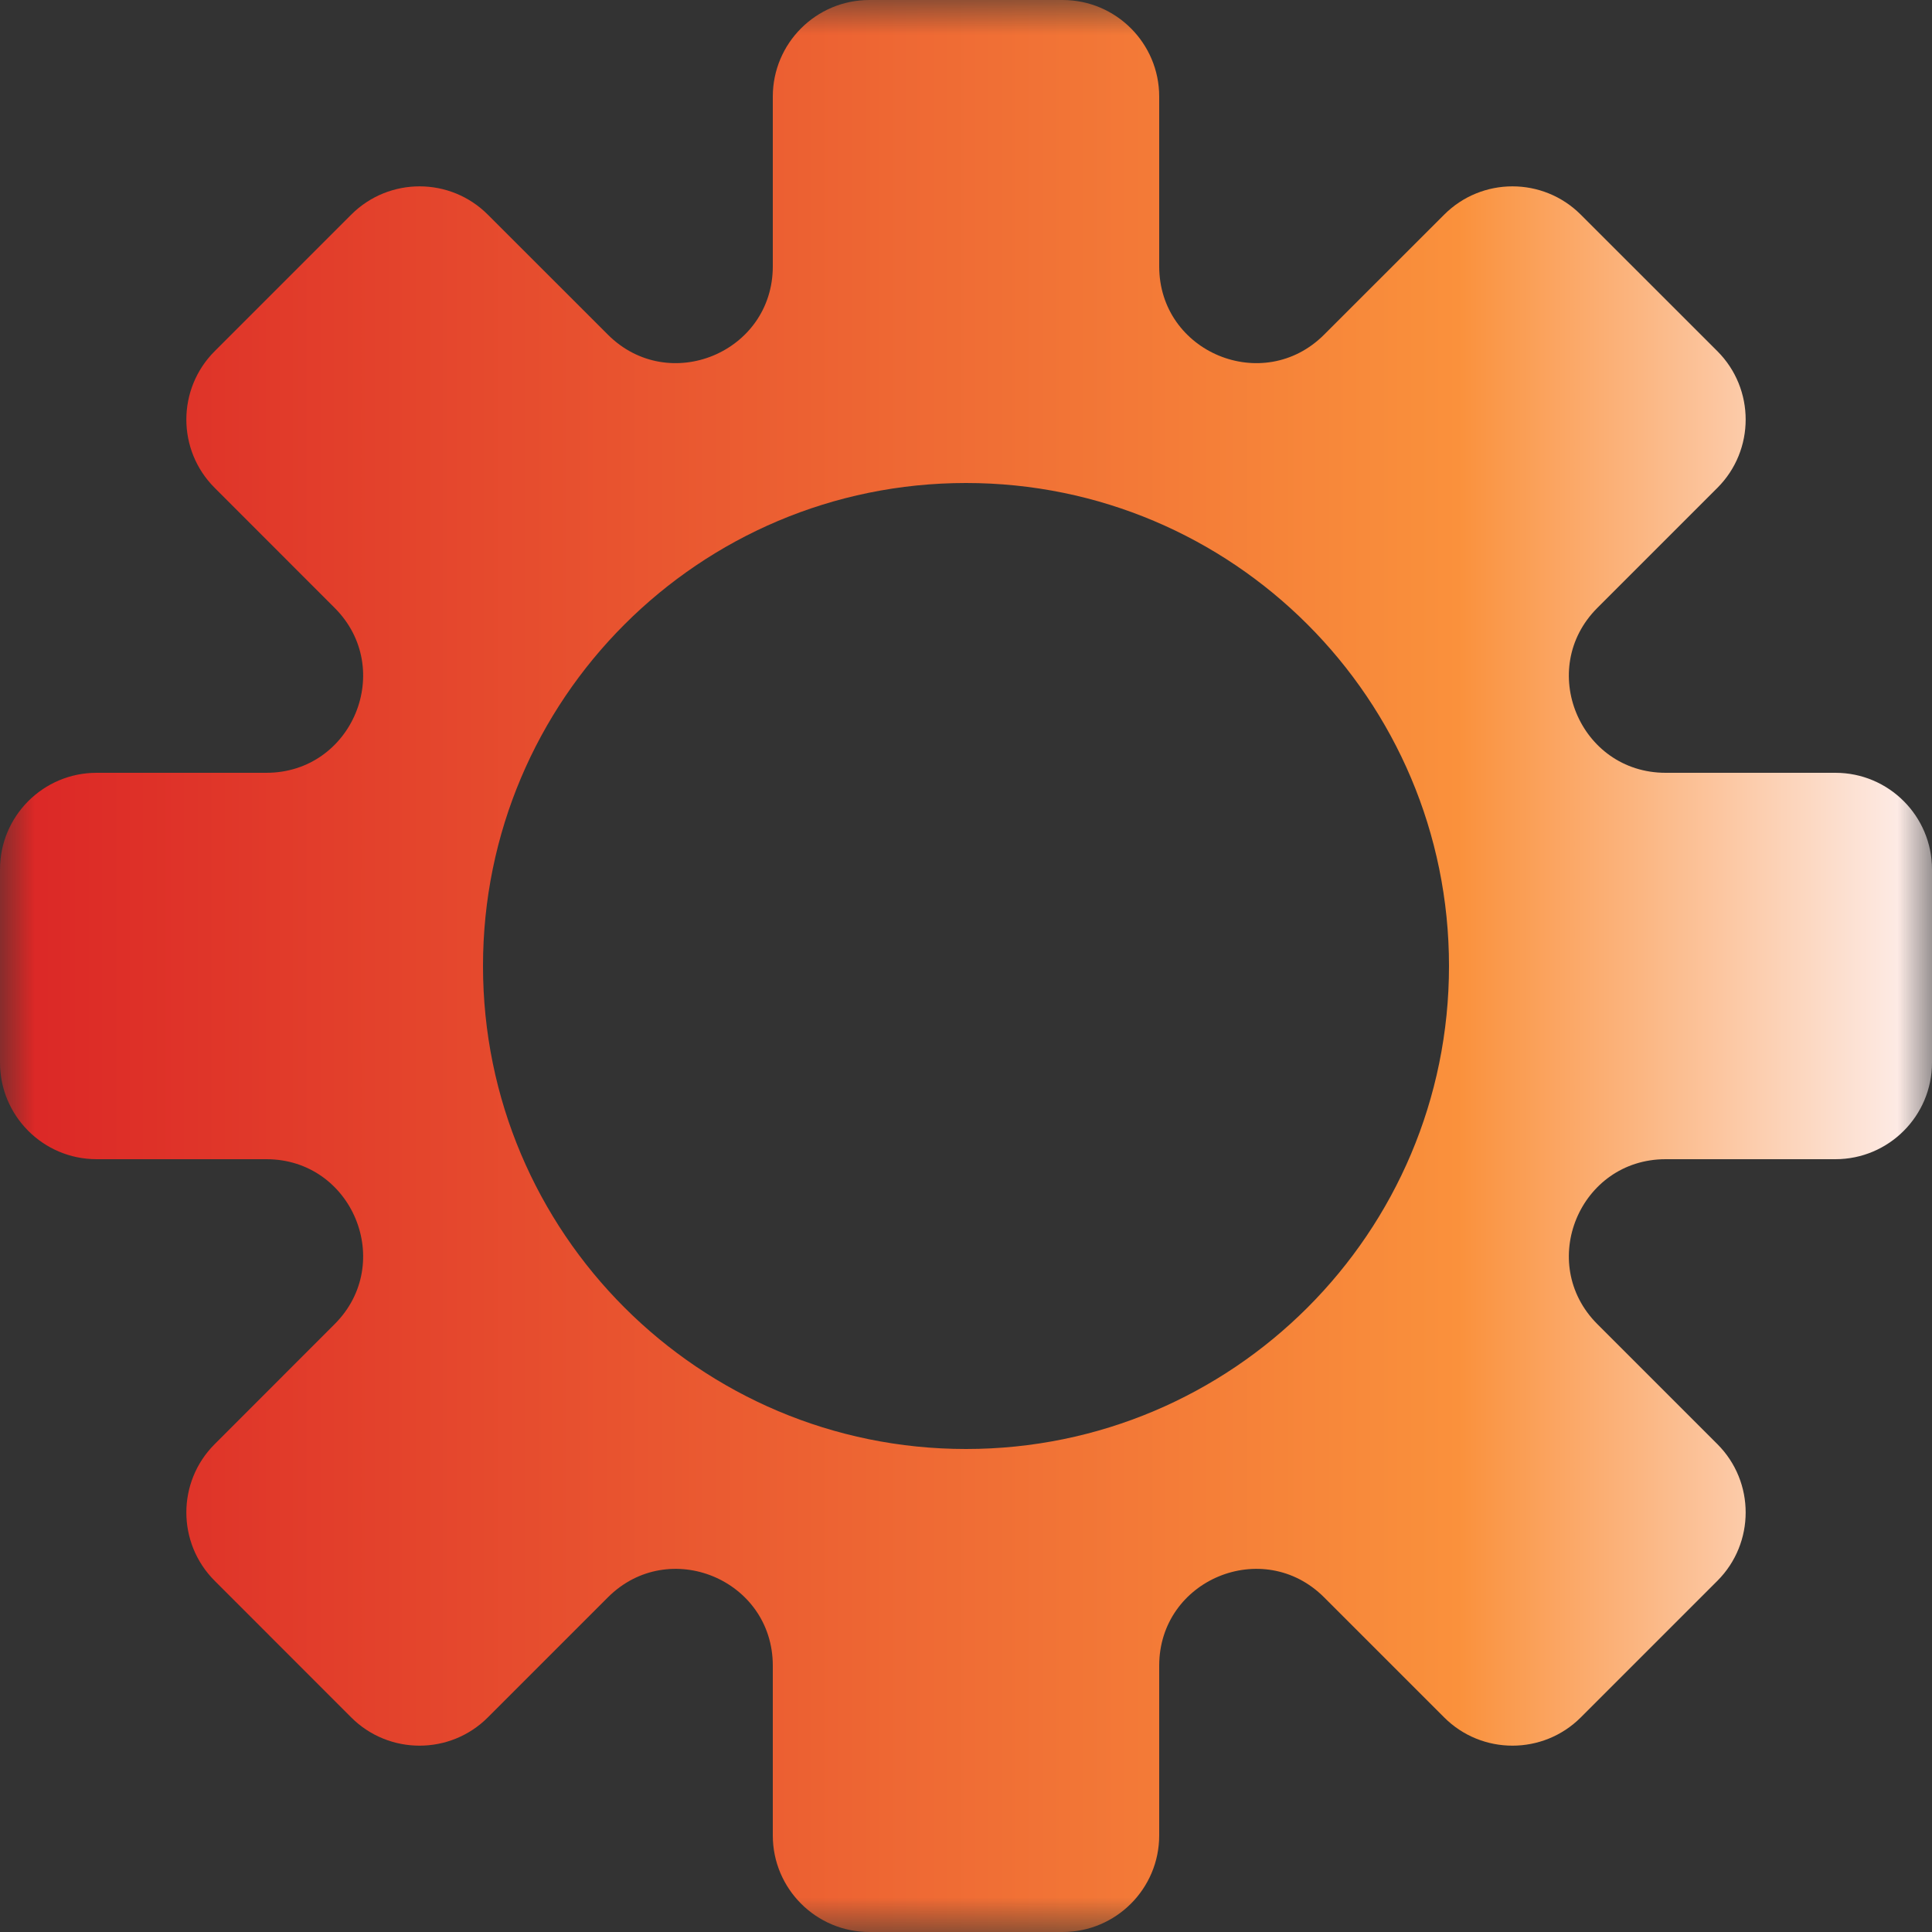 <svg width="28" height="28" viewBox="0 0 28 28" fill="none" xmlns="http://www.w3.org/2000/svg">
<rect x="0" y="0" width="28" height="28" fill="#333333" stroke="none"/>
<g clip-path="url(#clip0_2115_5204)">
<mask id="mask0_2115_5204" style="mask-type:luminance" maskUnits="userSpaceOnUse" x="0" y="0" width="28" height="28">
<path d="M28 0H0V28H28V0Z" fill="white"/>
</mask>
<g mask="url(#mask0_2115_5204)">
<path fill-rule="evenodd" clip-rule="evenodd" d="M15.4 0C16.173 0 16.8 0.627 16.8 1.4V3.86C16.8 5.108 18.308 5.732 19.19 4.85L20.93 3.111C21.476 2.564 22.363 2.564 22.91 3.111L24.89 5.09C25.436 5.637 25.436 6.524 24.89 7.07L23.15 8.81C22.268 9.692 22.892 11.2 24.14 11.2H26.6C27.373 11.2 28 11.827 28 12.6V15.4C28 16.173 27.373 16.8 26.6 16.8H24.14C22.892 16.8 22.268 18.308 23.15 19.19L24.89 20.93C25.436 21.476 25.436 22.363 24.89 22.91L22.91 24.89C22.363 25.436 21.476 25.436 20.93 24.89L19.19 23.15C18.308 22.268 16.8 22.892 16.8 24.14V26.6C16.8 27.373 16.173 28 15.4 28H12.6C11.827 28 11.2 27.373 11.2 26.6V24.14C11.2 22.892 9.692 22.268 8.81 23.15L7.07 24.89C6.524 25.436 5.637 25.436 5.09 24.89L3.111 22.91C2.564 22.363 2.564 21.476 3.111 20.93L4.85 19.19C5.732 18.308 5.108 16.8 3.86 16.8H1.4C0.627 16.8 0 16.173 0 15.4V12.6C0 11.827 0.627 11.2 1.4 11.2H3.86C5.108 11.2 5.732 9.692 4.85 8.81L3.111 7.07C2.564 6.524 2.564 5.637 3.111 5.09L5.09 3.111C5.637 2.564 6.524 2.564 7.07 3.111L8.81 4.85C9.692 5.732 11.2 5.108 11.2 3.86V1.4C11.2 0.627 11.827 0 12.6 0H15.4ZM14 21C17.866 21 21 17.866 21 14C21 10.134 17.866 7 14 7C10.134 7 7 10.134 7 14C7 17.866 10.134 21 14 21Z" fill="url(#paint0_linear_2115_5204)"/>
</g>
</g>
<defs>
<linearGradient id="paint0_linear_2115_5204" x1="0" y1="14" x2="28" y2="14" gradientUnits="userSpaceOnUse">
<stop stop-color="#DB2626"/>
<stop offset="0.755" stop-color="#FA913C"/>
<stop offset="1" stop-color="#FDF1F1"/>
</linearGradient>
<clipPath id="clip0_2115_5204">
<rect width="28" height="28" fill="white"/>
</clipPath>
</defs>
</svg>
